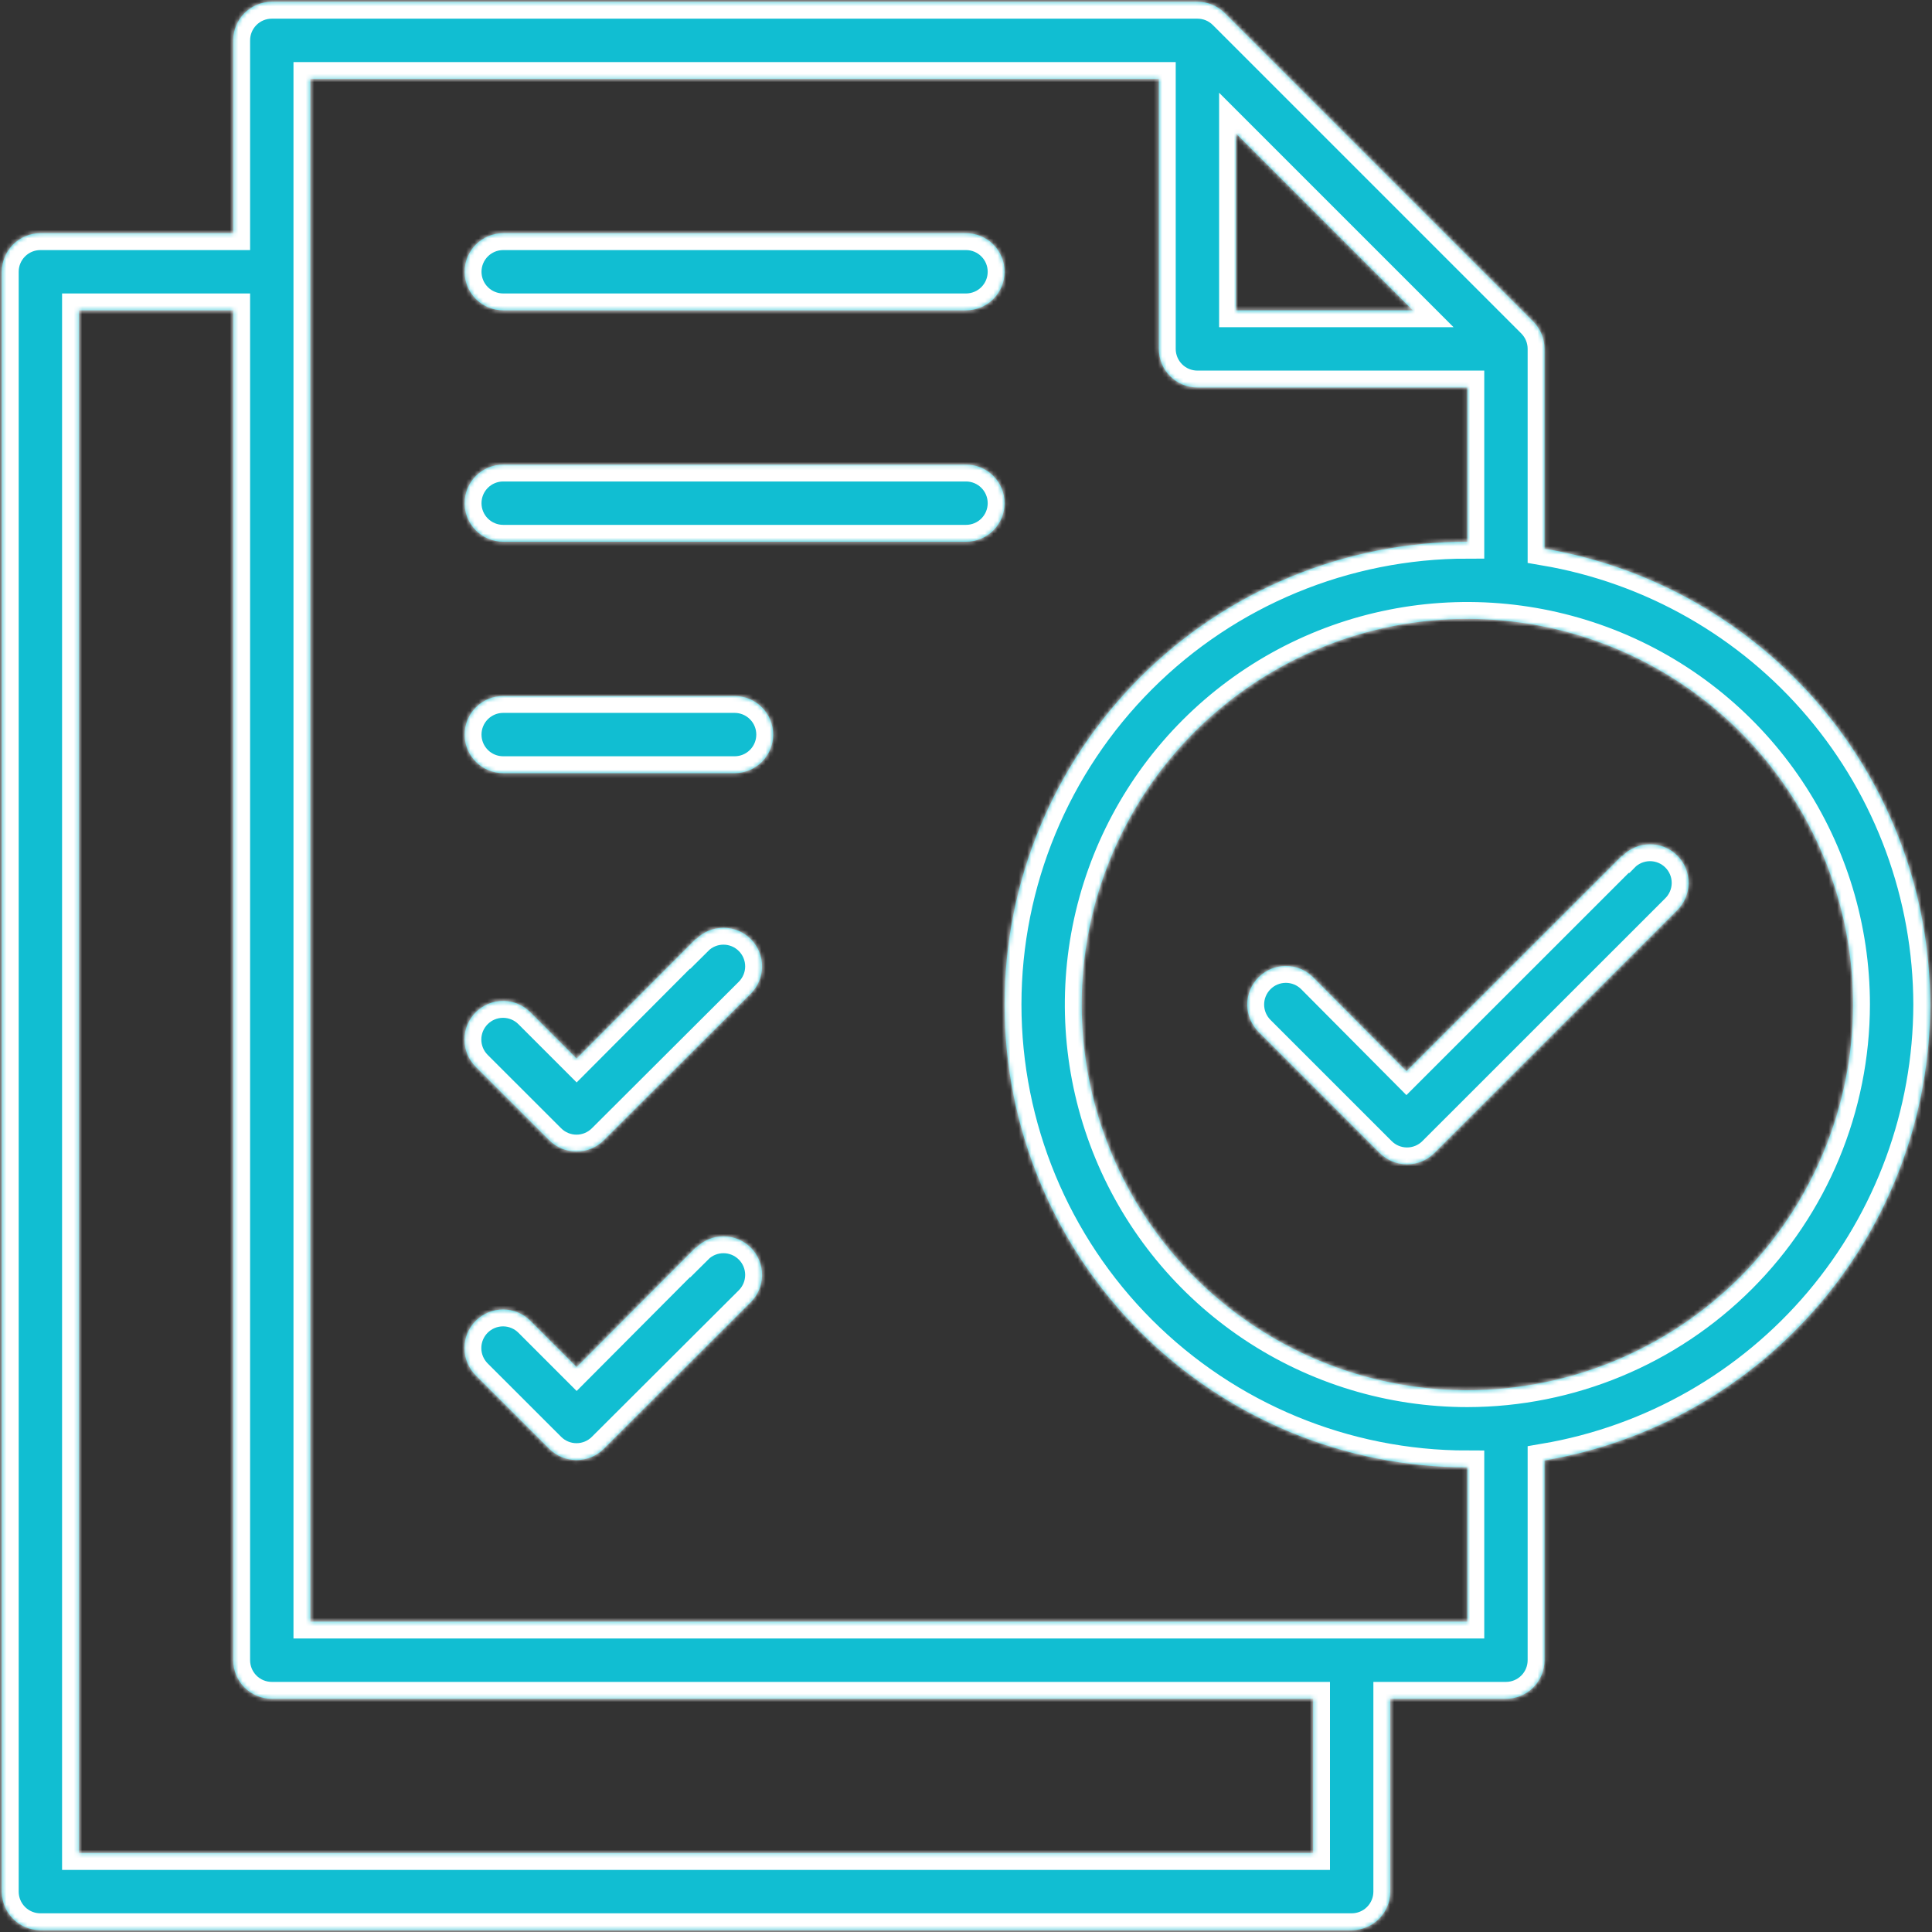 <svg width="458" height="458" viewBox="0 0 458 458" fill="none" xmlns="http://www.w3.org/2000/svg">
<rect x="0" y="0" width="458" height="458" fill="#333333" stroke="none"/>
<mask id="path-1-inside-1_714_1799" fill="white">
<path d="M384.43 202.94L333.413 253.939L311.287 231.667C309.57 229.953 307.243 228.99 304.816 228.992C302.39 228.994 300.064 229.959 298.35 231.676C296.635 233.393 295.673 235.72 295.675 238.147C295.677 240.573 296.642 242.899 298.359 244.613L327.086 273.34C328.8 275.054 331.125 276.017 333.55 276.017C335.974 276.017 338.299 275.054 340.014 273.34L397.504 215.868C398.377 215.025 399.074 214.016 399.553 212.9C400.032 211.785 400.284 210.585 400.295 209.371C400.305 208.157 400.074 206.953 399.614 205.83C399.155 204.706 398.476 203.685 397.617 202.827C396.759 201.968 395.738 201.289 394.614 200.83C393.491 200.37 392.287 200.139 391.073 200.149C389.859 200.16 388.659 200.412 387.544 200.891C386.428 201.37 385.419 202.067 384.576 202.94H384.43Z"/>
<path d="M457.573 238.14C457.524 212.237 448.322 187.185 431.592 167.41C414.862 147.635 391.681 134.41 366.144 130.072V82.712C366.146 81.51 365.911 80.32 365.453 79.209C364.995 78.099 364.323 77.089 363.474 76.238L290.331 3.096C289.481 2.247 288.471 1.575 287.361 1.116C286.25 0.658 285.06 0.424 283.858 0.426H64.43C62.005 0.426 59.679 1.389 57.965 3.104C56.25 4.818 55.287 7.144 55.287 9.569V55.283H9.573C7.148 55.283 4.822 56.246 3.108 57.961C1.393 59.675 0.43 62.001 0.43 64.426V448.426C0.43 450.851 1.393 453.176 3.108 454.891C4.822 456.605 7.148 457.569 9.573 457.569H320.43C322.855 457.569 325.18 456.605 326.895 454.891C328.609 453.176 329.573 450.851 329.573 448.426V402.712H357.001C359.426 402.712 361.751 401.748 363.466 400.034C365.181 398.319 366.144 395.993 366.144 393.569V346.209C391.681 341.87 414.862 328.645 431.592 308.87C448.322 289.095 457.524 264.043 457.573 238.14ZM293.001 31.64L334.93 73.569H293.001V31.64ZM311.287 439.283H18.715V73.569H55.287V393.569C55.287 395.993 56.25 398.319 57.965 400.034C59.679 401.748 62.005 402.712 64.43 402.712H311.287V439.283ZM347.858 384.426H73.573V18.712H274.715V82.712C274.715 85.136 275.679 87.462 277.393 89.177C279.108 90.891 281.433 91.854 283.858 91.854H347.858V128.426C318.76 128.426 290.854 139.985 270.279 160.56C249.703 181.136 238.144 209.042 238.144 238.14C238.144 267.238 249.703 295.144 270.279 315.72C290.854 336.295 318.76 347.854 347.858 347.854V384.426ZM347.858 329.569C329.775 329.569 312.099 324.206 297.063 314.16C282.028 304.114 270.309 289.835 263.389 273.128C256.469 256.422 254.659 238.039 258.186 220.303C261.714 202.568 270.422 186.277 283.208 173.49C295.995 160.704 312.286 151.996 330.021 148.468C347.757 144.94 366.14 146.751 382.846 153.671C399.553 160.591 413.832 172.31 423.878 187.345C433.925 202.38 439.287 220.057 439.287 238.14C439.258 262.38 429.616 285.618 412.476 302.758C395.336 319.898 372.098 329.54 347.858 329.569Z"/>
<path d="M165.001 222.524L136.695 250.94L125.723 239.969C124.009 238.252 121.683 237.286 119.257 237.285C116.831 237.283 114.503 238.245 112.786 239.96C111.069 241.674 110.104 244 110.102 246.426C110.101 248.852 111.063 251.18 112.777 252.897L130.203 270.305C131.918 272.019 134.243 272.982 136.667 272.982C139.092 272.982 141.417 272.019 143.131 270.305L177.966 235.562C179.682 233.847 180.648 231.521 180.65 229.095C180.651 226.669 179.689 224.341 177.975 222.625C176.26 220.908 173.934 219.942 171.508 219.941C169.082 219.939 166.754 220.901 165.038 222.616L165.001 222.524Z"/>
<path d="M165.001 295.667L136.695 324.083L125.723 313.112C124.875 312.261 123.867 311.587 122.757 311.126C121.647 310.666 120.458 310.428 119.257 310.428C118.055 310.427 116.866 310.663 115.755 311.121C114.645 311.58 113.636 312.254 112.786 313.102C111.936 313.951 111.262 314.959 110.801 316.069C110.341 317.178 110.103 318.368 110.102 319.569C110.101 320.77 110.337 321.96 110.796 323.07C111.255 324.181 111.928 325.189 112.777 326.039L130.203 343.448C131.918 345.162 134.243 346.124 136.667 346.124C139.092 346.124 141.417 345.162 143.131 343.448L177.966 308.705C179.682 306.99 180.648 304.664 180.65 302.238C180.651 299.812 179.689 297.484 177.975 295.768C176.26 294.051 173.934 293.085 171.508 293.084C169.082 293.082 166.754 294.044 165.038 295.758L165.001 295.667Z"/>
<path d="M119.287 73.569H229.001C231.426 73.569 233.751 72.605 235.466 70.891C237.181 69.176 238.144 66.851 238.144 64.426C238.144 62.001 237.181 59.675 235.466 57.961C233.751 56.246 231.426 55.283 229.001 55.283H119.287C116.862 55.283 114.536 56.246 112.822 57.961C111.107 59.675 110.144 62.001 110.144 64.426C110.144 66.851 111.107 69.176 112.822 70.891C114.536 72.605 116.862 73.569 119.287 73.569Z"/>
<path d="M229.001 110.14H119.287C116.862 110.14 114.536 111.103 112.822 112.818C111.107 114.533 110.144 116.858 110.144 119.283C110.144 121.708 111.107 124.033 112.822 125.748C114.536 127.463 116.862 128.426 119.287 128.426H229.001C231.426 128.426 233.751 127.463 235.466 125.748C237.181 124.033 238.144 121.708 238.144 119.283C238.144 116.858 237.181 114.533 235.466 112.818C233.751 111.103 231.426 110.14 229.001 110.14Z"/>
<path d="M174.144 164.997H119.287C116.862 164.997 114.536 165.96 112.822 167.675C111.107 169.39 110.144 171.715 110.144 174.14C110.144 176.565 111.107 178.89 112.822 180.605C114.536 182.32 116.862 183.283 119.287 183.283H174.144C176.569 183.283 178.894 182.32 180.609 180.605C182.324 178.89 183.287 176.565 183.287 174.14C183.287 171.715 182.324 169.39 180.609 167.675C178.894 165.96 176.569 164.997 174.144 164.997Z"/>
</mask>
<path d="M384.43 202.94L333.413 253.939L311.287 231.667C309.57 229.953 307.243 228.99 304.816 228.992C302.39 228.994 300.064 229.959 298.35 231.676C296.635 233.393 295.673 235.72 295.675 238.147C295.677 240.573 296.642 242.899 298.359 244.613L327.086 273.34C328.8 275.054 331.125 276.017 333.55 276.017C335.974 276.017 338.299 275.054 340.014 273.34L397.504 215.868C398.377 215.025 399.074 214.016 399.553 212.9C400.032 211.785 400.284 210.585 400.295 209.371C400.305 208.157 400.074 206.953 399.614 205.83C399.155 204.706 398.476 203.685 397.617 202.827C396.759 201.968 395.738 201.289 394.614 200.83C393.491 200.37 392.287 200.139 391.073 200.149C389.859 200.16 388.659 200.412 387.544 200.891C386.428 201.37 385.419 202.067 384.576 202.94H384.43Z" fill="#11BED2"/>
<path d="M457.573 238.14C457.524 212.237 448.322 187.185 431.592 167.41C414.862 147.635 391.681 134.41 366.144 130.072V82.712C366.146 81.51 365.911 80.32 365.453 79.209C364.995 78.099 364.323 77.089 363.474 76.238L290.331 3.096C289.481 2.247 288.471 1.575 287.361 1.116C286.25 0.658 285.06 0.424 283.858 0.426H64.43C62.005 0.426 59.679 1.389 57.965 3.104C56.25 4.818 55.287 7.144 55.287 9.569V55.283H9.573C7.148 55.283 4.822 56.246 3.108 57.961C1.393 59.675 0.43 62.001 0.43 64.426V448.426C0.43 450.851 1.393 453.176 3.108 454.891C4.822 456.605 7.148 457.569 9.573 457.569H320.43C322.855 457.569 325.18 456.605 326.895 454.891C328.609 453.176 329.573 450.851 329.573 448.426V402.712H357.001C359.426 402.712 361.751 401.748 363.466 400.034C365.181 398.319 366.144 395.993 366.144 393.569V346.209C391.681 341.87 414.862 328.645 431.592 308.87C448.322 289.095 457.524 264.043 457.573 238.14ZM293.001 31.64L334.93 73.569H293.001V31.64ZM311.287 439.283H18.715V73.569H55.287V393.569C55.287 395.993 56.25 398.319 57.965 400.034C59.679 401.748 62.005 402.712 64.43 402.712H311.287V439.283ZM347.858 384.426H73.573V18.712H274.715V82.712C274.715 85.136 275.679 87.462 277.393 89.177C279.108 90.891 281.433 91.854 283.858 91.854H347.858V128.426C318.76 128.426 290.854 139.985 270.279 160.56C249.703 181.136 238.144 209.042 238.144 238.14C238.144 267.238 249.703 295.144 270.279 315.72C290.854 336.295 318.76 347.854 347.858 347.854V384.426ZM347.858 329.569C329.775 329.569 312.099 324.206 297.063 314.16C282.028 304.114 270.309 289.835 263.389 273.128C256.469 256.422 254.659 238.039 258.186 220.303C261.714 202.568 270.422 186.277 283.208 173.49C295.995 160.704 312.286 151.996 330.021 148.468C347.757 144.94 366.14 146.751 382.846 153.671C399.553 160.591 413.832 172.31 423.878 187.345C433.925 202.38 439.287 220.057 439.287 238.14C439.258 262.38 429.616 285.618 412.476 302.758C395.336 319.898 372.098 329.54 347.858 329.569Z" fill="#11BED2"/>
<path d="M165.001 222.524L136.695 250.94L125.723 239.969C124.009 238.252 121.683 237.286 119.257 237.285C116.831 237.283 114.503 238.245 112.786 239.96C111.069 241.674 110.104 244 110.102 246.426C110.101 248.852 111.063 251.18 112.777 252.897L130.203 270.305C131.918 272.019 134.243 272.982 136.667 272.982C139.092 272.982 141.417 272.019 143.131 270.305L177.966 235.562C179.682 233.847 180.648 231.521 180.65 229.095C180.651 226.669 179.689 224.341 177.975 222.625C176.26 220.908 173.934 219.942 171.508 219.941C169.082 219.939 166.754 220.901 165.038 222.616L165.001 222.524Z" fill="#11BED2"/>
<path d="M165.001 295.667L136.695 324.083L125.723 313.112C124.875 312.261 123.867 311.587 122.757 311.126C121.647 310.666 120.458 310.428 119.257 310.428C118.055 310.427 116.866 310.663 115.755 311.121C114.645 311.58 113.636 312.254 112.786 313.102C111.936 313.951 111.262 314.959 110.801 316.069C110.341 317.178 110.103 318.368 110.102 319.569C110.101 320.77 110.337 321.96 110.796 323.07C111.255 324.181 111.928 325.189 112.777 326.039L130.203 343.448C131.918 345.162 134.243 346.124 136.667 346.124C139.092 346.124 141.417 345.162 143.131 343.448L177.966 308.705C179.682 306.99 180.648 304.664 180.65 302.238C180.651 299.812 179.689 297.484 177.975 295.768C176.26 294.051 173.934 293.085 171.508 293.084C169.082 293.082 166.754 294.044 165.038 295.758L165.001 295.667Z" fill="#11BED2"/>
<path d="M119.287 73.569H229.001C231.426 73.569 233.751 72.605 235.466 70.891C237.181 69.176 238.144 66.851 238.144 64.426C238.144 62.001 237.181 59.675 235.466 57.961C233.751 56.246 231.426 55.283 229.001 55.283H119.287C116.862 55.283 114.536 56.246 112.822 57.961C111.107 59.675 110.144 62.001 110.144 64.426C110.144 66.851 111.107 69.176 112.822 70.891C114.536 72.605 116.862 73.569 119.287 73.569Z" fill="#11BED2"/>
<path d="M229.001 110.14H119.287C116.862 110.14 114.536 111.103 112.822 112.818C111.107 114.533 110.144 116.858 110.144 119.283C110.144 121.708 111.107 124.033 112.822 125.748C114.536 127.463 116.862 128.426 119.287 128.426H229.001C231.426 128.426 233.751 127.463 235.466 125.748C237.181 124.033 238.144 121.708 238.144 119.283C238.144 116.858 237.181 114.533 235.466 112.818C233.751 111.103 231.426 110.14 229.001 110.14Z" fill="#11BED2"/>
<path d="M174.144 164.997H119.287C116.862 164.997 114.536 165.96 112.822 167.675C111.107 169.39 110.144 171.715 110.144 174.14C110.144 176.565 111.107 178.89 112.822 180.605C114.536 182.32 116.862 183.283 119.287 183.283H174.144C176.569 183.283 178.894 182.32 180.609 180.605C182.324 178.89 183.287 176.565 183.287 174.14C183.287 171.715 182.324 169.39 180.609 167.675C178.894 165.96 176.569 164.997 174.144 164.997Z" fill="#11BED2"/>
<path d="M384.43 202.94L333.413 253.939L311.287 231.667C309.57 229.953 307.243 228.99 304.816 228.992C302.39 228.994 300.064 229.959 298.35 231.676C296.635 233.393 295.673 235.72 295.675 238.147C295.677 240.573 296.642 242.899 298.359 244.613L327.086 273.34C328.8 275.054 331.125 276.017 333.55 276.017C335.974 276.017 338.299 275.054 340.014 273.34L397.504 215.868C398.377 215.025 399.074 214.016 399.553 212.9C400.032 211.785 400.284 210.585 400.295 209.371C400.305 208.157 400.074 206.953 399.614 205.83C399.155 204.706 398.476 203.685 397.617 202.827C396.759 201.968 395.738 201.289 394.614 200.83C393.491 200.37 392.287 200.139 391.073 200.149C389.859 200.16 388.659 200.412 387.544 200.891C386.428 201.37 385.419 202.067 384.576 202.94H384.43Z" stroke="white" stroke-width="8" mask="url(#path-1-inside-1_714_1799)"/>
<path d="M457.573 238.14C457.524 212.237 448.322 187.185 431.592 167.41C414.862 147.635 391.681 134.41 366.144 130.072V82.712C366.146 81.51 365.911 80.32 365.453 79.209C364.995 78.099 364.323 77.089 363.474 76.238L290.331 3.096C289.481 2.247 288.471 1.575 287.361 1.116C286.25 0.658 285.06 0.424 283.858 0.426H64.43C62.005 0.426 59.679 1.389 57.965 3.104C56.25 4.818 55.287 7.144 55.287 9.569V55.283H9.573C7.148 55.283 4.822 56.246 3.108 57.961C1.393 59.675 0.43 62.001 0.43 64.426V448.426C0.43 450.851 1.393 453.176 3.108 454.891C4.822 456.605 7.148 457.569 9.573 457.569H320.43C322.855 457.569 325.18 456.605 326.895 454.891C328.609 453.176 329.573 450.851 329.573 448.426V402.712H357.001C359.426 402.712 361.751 401.748 363.466 400.034C365.181 398.319 366.144 395.993 366.144 393.569V346.209C391.681 341.87 414.862 328.645 431.592 308.87C448.322 289.095 457.524 264.043 457.573 238.14ZM293.001 31.64L334.93 73.569H293.001V31.64ZM311.287 439.283H18.715V73.569H55.287V393.569C55.287 395.993 56.25 398.319 57.965 400.034C59.679 401.748 62.005 402.712 64.43 402.712H311.287V439.283ZM347.858 384.426H73.573V18.712H274.715V82.712C274.715 85.136 275.679 87.462 277.393 89.177C279.108 90.891 281.433 91.854 283.858 91.854H347.858V128.426C318.76 128.426 290.854 139.985 270.279 160.56C249.703 181.136 238.144 209.042 238.144 238.14C238.144 267.238 249.703 295.144 270.279 315.72C290.854 336.295 318.76 347.854 347.858 347.854V384.426ZM347.858 329.569C329.775 329.569 312.099 324.206 297.063 314.16C282.028 304.114 270.309 289.835 263.389 273.128C256.469 256.422 254.659 238.039 258.186 220.303C261.714 202.568 270.422 186.277 283.208 173.49C295.995 160.704 312.286 151.996 330.021 148.468C347.757 144.94 366.14 146.751 382.846 153.671C399.553 160.591 413.832 172.31 423.878 187.345C433.925 202.38 439.287 220.057 439.287 238.14C439.258 262.38 429.616 285.618 412.476 302.758C395.336 319.898 372.098 329.54 347.858 329.569Z" stroke="white" stroke-width="8" mask="url(#path-1-inside-1_714_1799)"/>
<path d="M165.001 222.524L136.695 250.94L125.723 239.969C124.009 238.252 121.683 237.286 119.257 237.285C116.831 237.283 114.503 238.245 112.786 239.96C111.069 241.674 110.104 244 110.102 246.426C110.101 248.852 111.063 251.18 112.777 252.897L130.203 270.305C131.918 272.019 134.243 272.982 136.667 272.982C139.092 272.982 141.417 272.019 143.131 270.305L177.966 235.562C179.682 233.847 180.648 231.521 180.65 229.095C180.651 226.669 179.689 224.341 177.975 222.625C176.26 220.908 173.934 219.942 171.508 219.941C169.082 219.939 166.754 220.901 165.038 222.616L165.001 222.524Z" stroke="white" stroke-width="8" mask="url(#path-1-inside-1_714_1799)"/>
<path d="M165.001 295.667L136.695 324.083L125.723 313.112C124.875 312.261 123.867 311.587 122.757 311.126C121.647 310.666 120.458 310.428 119.257 310.428C118.055 310.427 116.866 310.663 115.755 311.121C114.645 311.58 113.636 312.254 112.786 313.102C111.936 313.951 111.262 314.959 110.801 316.069C110.341 317.178 110.103 318.368 110.102 319.569C110.101 320.77 110.337 321.96 110.796 323.07C111.255 324.181 111.928 325.189 112.777 326.039L130.203 343.448C131.918 345.162 134.243 346.124 136.667 346.124C139.092 346.124 141.417 345.162 143.131 343.448L177.966 308.705C179.682 306.99 180.648 304.664 180.65 302.238C180.651 299.812 179.689 297.484 177.975 295.768C176.26 294.051 173.934 293.085 171.508 293.084C169.082 293.082 166.754 294.044 165.038 295.758L165.001 295.667Z" stroke="white" stroke-width="8" mask="url(#path-1-inside-1_714_1799)"/>
<path d="M119.287 73.569H229.001C231.426 73.569 233.751 72.605 235.466 70.891C237.181 69.176 238.144 66.851 238.144 64.426C238.144 62.001 237.181 59.675 235.466 57.961C233.751 56.246 231.426 55.283 229.001 55.283H119.287C116.862 55.283 114.536 56.246 112.822 57.961C111.107 59.675 110.144 62.001 110.144 64.426C110.144 66.851 111.107 69.176 112.822 70.891C114.536 72.605 116.862 73.569 119.287 73.569Z" stroke="white" stroke-width="8" mask="url(#path-1-inside-1_714_1799)"/>
<path d="M229.001 110.14H119.287C116.862 110.14 114.536 111.103 112.822 112.818C111.107 114.533 110.144 116.858 110.144 119.283C110.144 121.708 111.107 124.033 112.822 125.748C114.536 127.463 116.862 128.426 119.287 128.426H229.001C231.426 128.426 233.751 127.463 235.466 125.748C237.181 124.033 238.144 121.708 238.144 119.283C238.144 116.858 237.181 114.533 235.466 112.818C233.751 111.103 231.426 110.14 229.001 110.14Z" stroke="white" stroke-width="8" mask="url(#path-1-inside-1_714_1799)"/>
<path d="M174.144 164.997H119.287C116.862 164.997 114.536 165.96 112.822 167.675C111.107 169.39 110.144 171.715 110.144 174.14C110.144 176.565 111.107 178.89 112.822 180.605C114.536 182.32 116.862 183.283 119.287 183.283H174.144C176.569 183.283 178.894 182.32 180.609 180.605C182.324 178.89 183.287 176.565 183.287 174.14C183.287 171.715 182.324 169.39 180.609 167.675C178.894 165.96 176.569 164.997 174.144 164.997Z" stroke="white" stroke-width="8" mask="url(#path-1-inside-1_714_1799)"/>
</svg>
